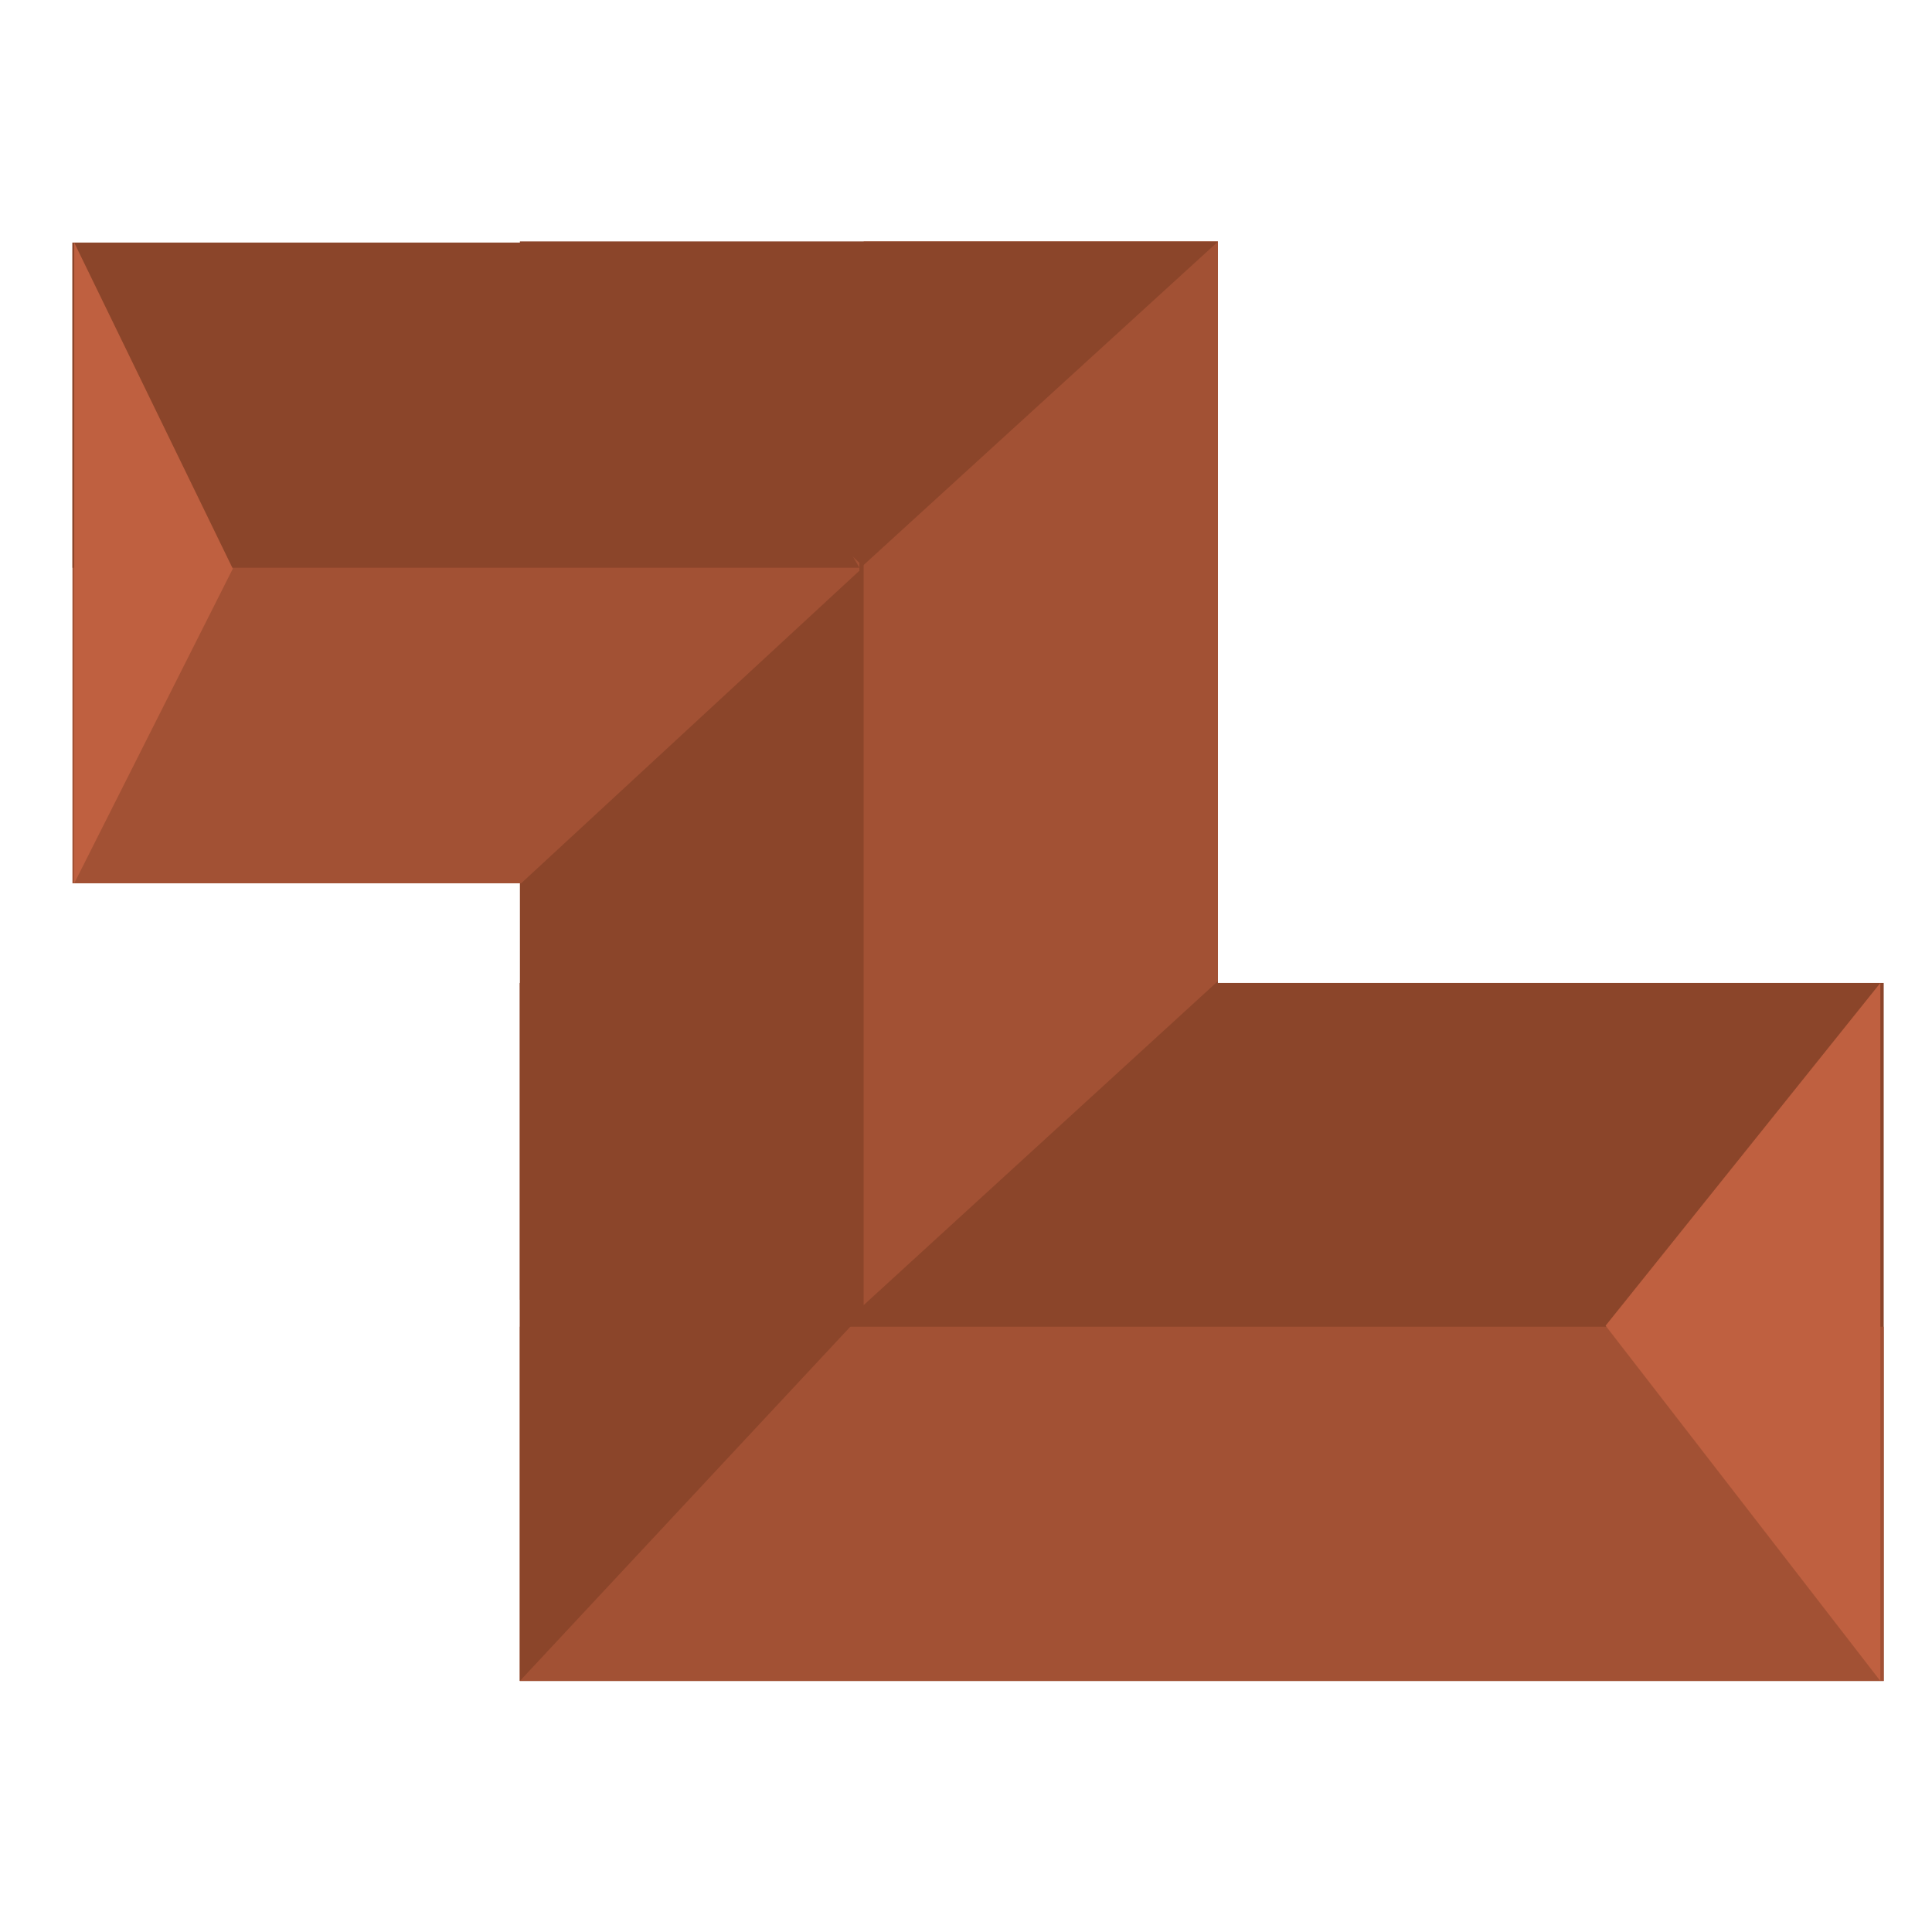 <svg xmlns="http://www.w3.org/2000/svg" width="80" height="80" fill="none"><path fill="#8B452A" d="M78 40.702H21.526v28.903H78z"/><path fill="#A25134" d="M78 54.936H21.526v14.668H78z"/><path fill="#8B452A" d="M35.905 54.19 21.527 69.605V40.702z"/><path fill="#BF6040" d="m66.484 54.894 11.377 14.711V40.702z"/><path fill="#8B452A" d="M50.43 10H21.528v43.82h28.904z"/><path fill="#A25134" d="M35.762 10v44.042L50.43 40.627V10zM3 10.045h32.586v13.587L21.578 36.577H3z"/><path fill="#8B452A" d="M3 10.045h24.846l7.74 13.465H3z"/><path fill="#BF6040" d="M9.64 23.549 3.073 10.045v26.532z"/><path fill="#8B452A" d="m35.72 23.433 14.71-13.425H21.528z"/></svg>